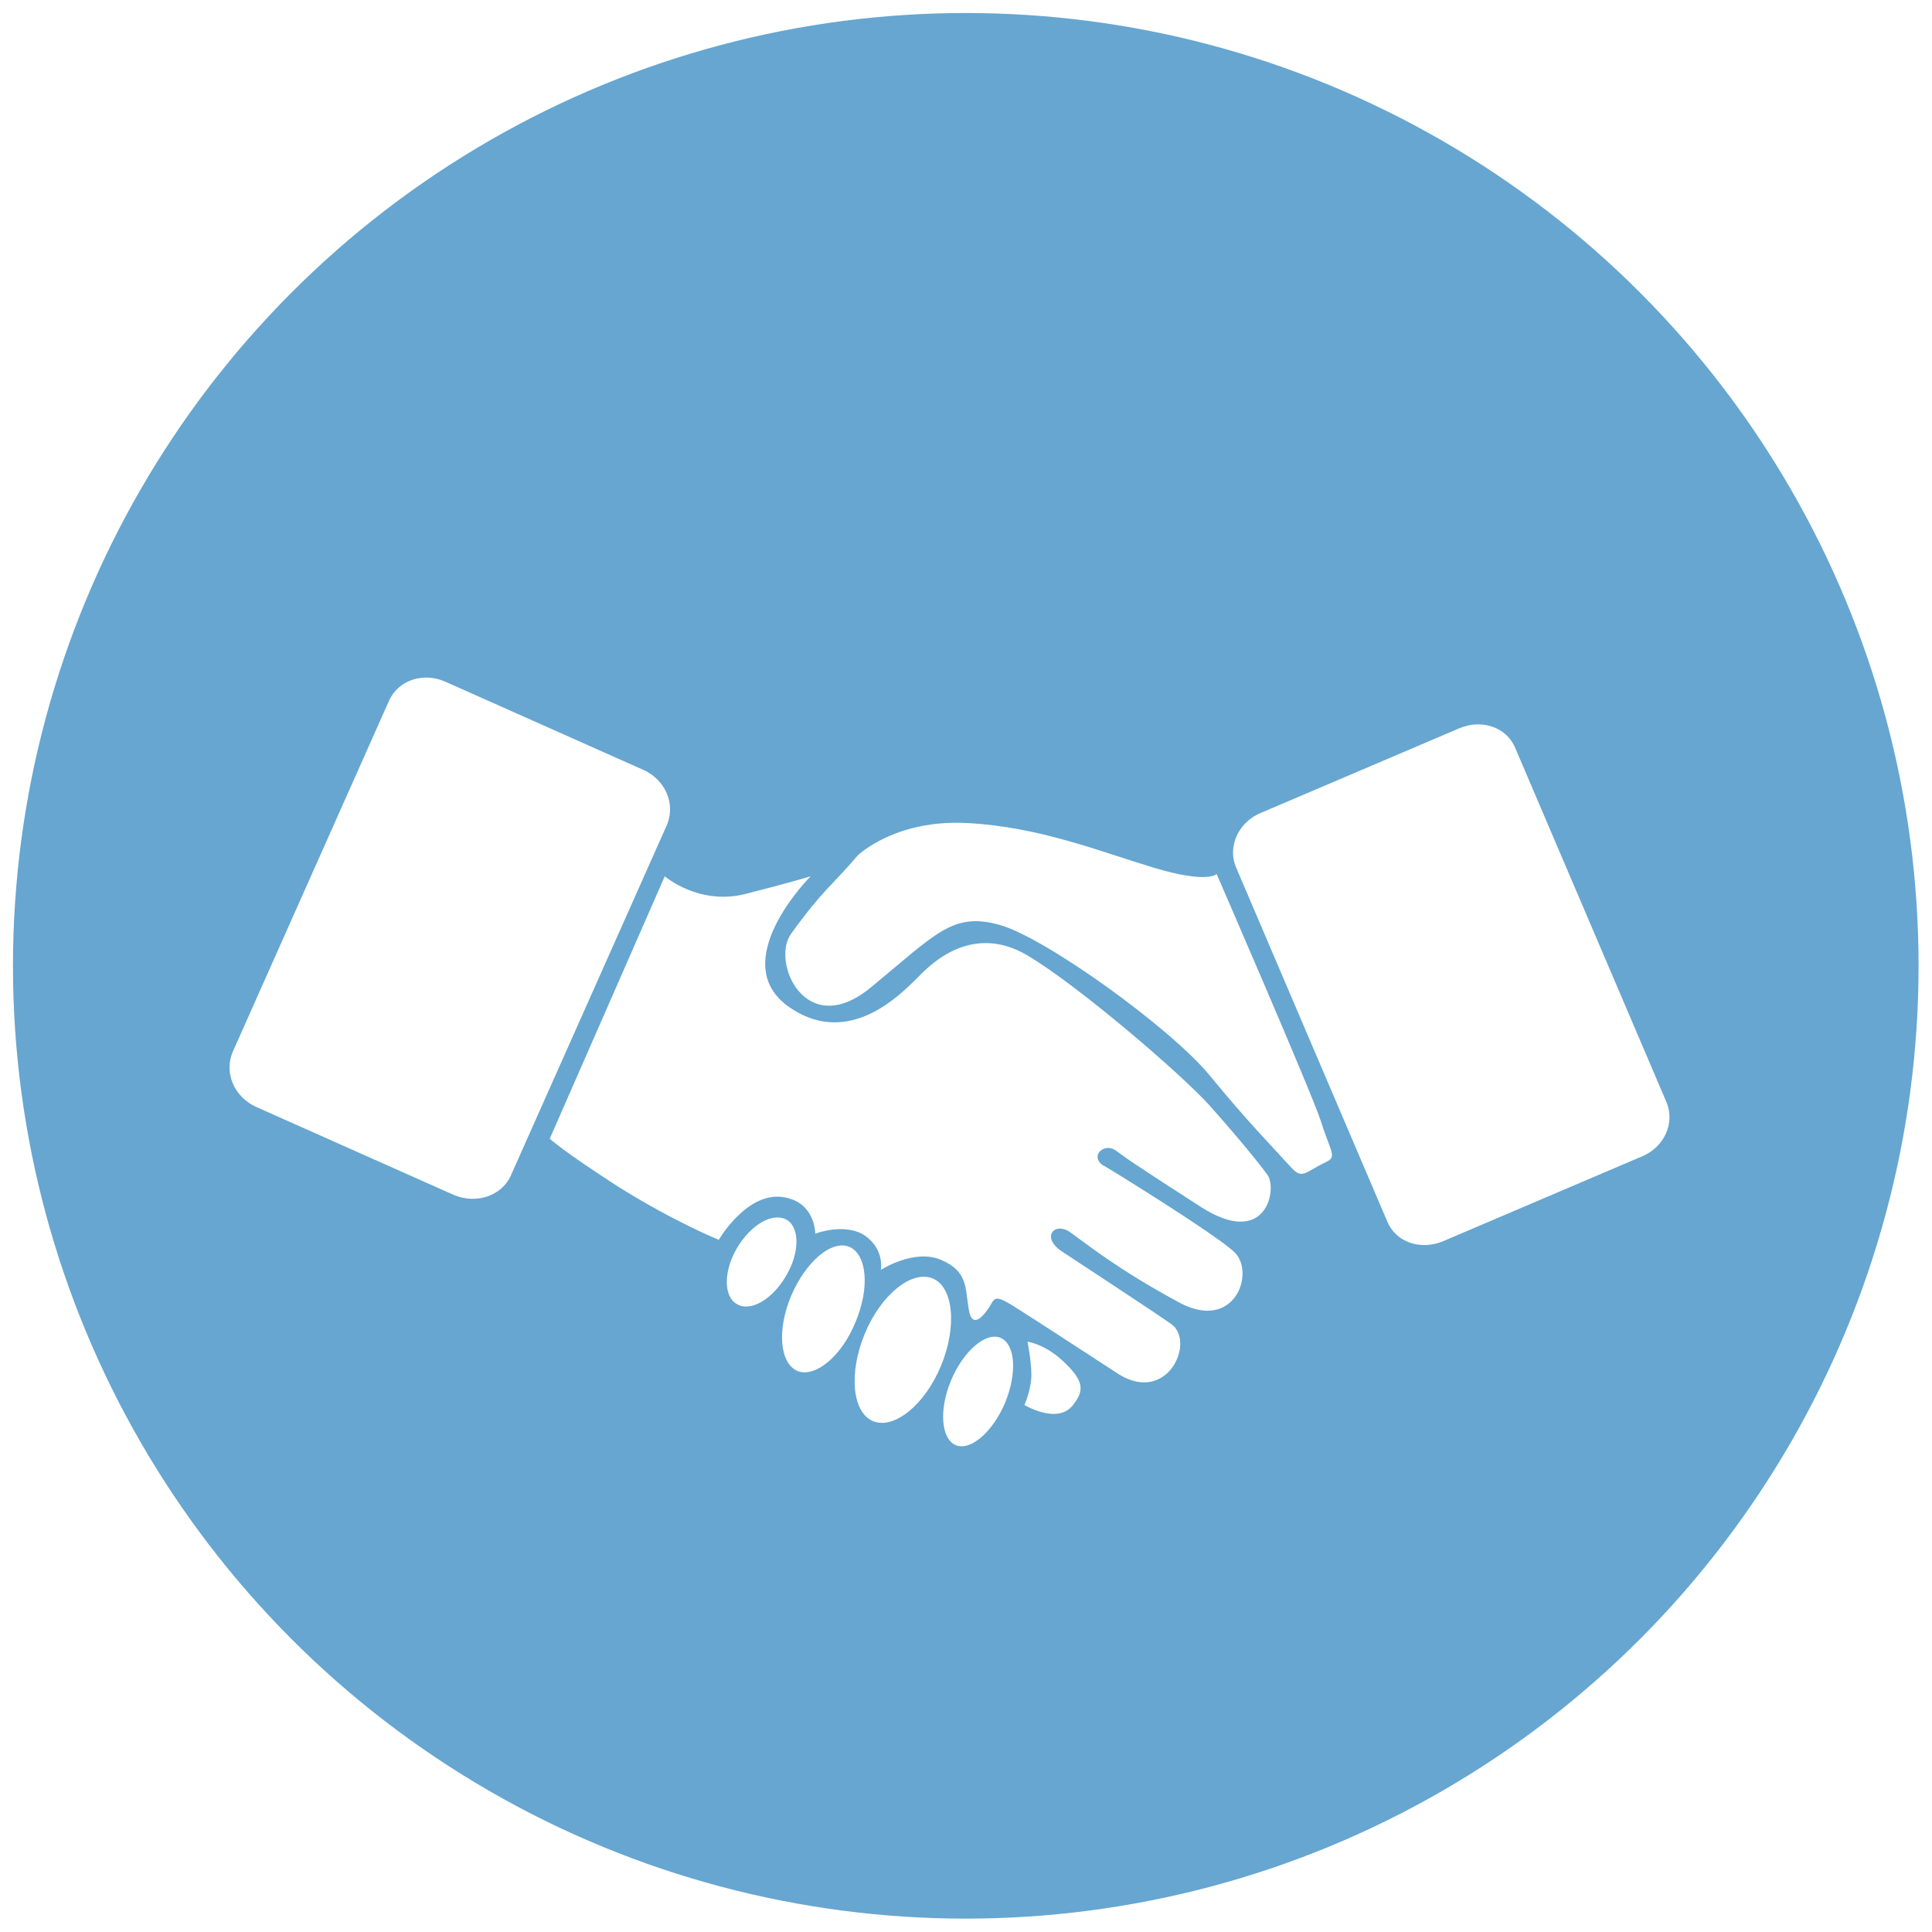 <?xml version="1.0" encoding="utf-8"?>
<!-- Generator: Adobe Illustrator 19.1.0, SVG Export Plug-In . SVG Version: 6.00 Build 0)  -->
<!DOCTYPE svg PUBLIC "-//W3C//DTD SVG 1.1//EN" "http://www.w3.org/Graphics/SVG/1.1/DTD/svg11.dtd">
<svg width="480" height="480" xmlns="http://www.w3.org/2000/svg" xmlns:xlink="http://www.w3.org/1999/xlink">
 <defs>
  <svg id="svg_42" xmlns:xlink="http://www.w3.org/1999/xlink" x="0px" y="0px" viewBox="0 0 612 792">
   <circle id="svg_44" fill="none" stroke="#66A6D1" stroke-width="10.896" cx="305.4" cy="395.6" r="118"/>
   <path id="svg_45" fill="#66A6D1" d="m305.4,277.6c-65.2,0 -118,52.8 -118,118s52.8,118 118,118s118,-52.8 118,-118s-52.8,-118 -118,-118zm-66.3,147.7l-25.6,-11.4c-2.9,-1.3 -4.2,-4.4 -3.1,-7.1l20.3,-45.6c1.2,-2.6 4.4,-3.7 7.3,-2.4l25.6,11.4c2.9,1.3 4.2,4.4 3.1,7.1l-20.3,45.6c-1.2,2.5 -4.4,3.6 -7.3,2.4zm36.6,14.1c-1.7,-1 -1.7,-4.3 0.1,-7.3c1.8,-3 4.6,-4.6 6.4,-3.6c1.7,1 1.7,4.3 -0.1,7.3c-1.8,3.1 -4.7,4.7 -6.4,3.6zm7.9,8.7c-2.3,-1 -2.7,-5.3 -0.8,-9.8c1.9,-4.4 5.2,-7.2 7.5,-6.3c2.3,1 2.7,5.3 0.8,9.8c-1.8,4.4 -5.2,7.2 -7.5,6.3zm9.8,6.5c-2.7,-1.1 -3.2,-6.2 -1.1,-11.3c2.1,-5.1 6.1,-8.3 8.8,-7.2c2.7,1.1 3.2,6.2 1.1,11.3s-6.1,8.3 -8.8,7.2zm17.1,-2.4c-1.6,3.8 -4.5,6.3 -6.4,5.5c-1.9,-0.8 -2.2,-4.6 -0.6,-8.4c1.6,-3.8 4.5,-6.3 6.4,-5.5c1.9,0.8 2.2,4.5 0.6,8.4zm8.8,0.3c-2,2.6 -6.3,0 -6.3,0s0.9,-2 0.9,-3.9c0,-1.8 -0.5,-4.3 -0.5,-4.3s2.4,0.3 4.9,2.8c2.6,2.5 2.3,3.7 1,5.4zm16.5,-25.7c-9.8,-6.3 -9.6,-6.3 -11,-7.3c-1.5,-1 -3.3,0.7 -1.7,1.9c0,-0.1 15.7,9.6 17.3,11.5c2.4,2.8 -0.3,10 -7.2,6.4c-8.2,-4.4 -12.3,-7.8 -14.3,-9.2c-2,-1.4 -3.9,0.7 -0.9,2.6c0,0 12.5,8.2 14,9.3c3.2,2.2 -0.4,10.5 -6.8,6.5c0,0 -11.5,-7.5 -13.6,-8.8c-2.1,-1.3 -2.4,-1.2 -2.9,-0.3c-0.5,0.9 -2.4,3.7 -2.9,0.8c-0.5,-2.9 -0.1,-5 -3.6,-6.5c-3.5,-1.5 -7.8,1.3 -7.8,1.3s0.5,-2.6 -2,-4.4c-2.6,-1.8 -6.5,-0.3 -6.5,-0.3s0,-3.5 -3.2,-4.5c-5.2,-1.8 -9.3,5.3 -9.3,5.3s-5.5,-2.2 -12.9,-6.8c-7.3,-4.7 -9,-6.3 -9,-6.3l14.9,-34c0,0 4.4,3.8 10.4,2.3c5.9,-1.5 8.5,-2.3 8.5,-2.3s-11.2,11.2 -2.7,17c8.5,5.8 15.7,-3.2 17.5,-4.8c1.7,-1.6 6.7,-5.8 13.2,-2c6.5,3.8 20.1,15.5 23.6,19.4c3.5,3.9 6.6,7.7 7.6,9.1c1.3,1.9 -0.2,9.6 -8.7,4.1zm16.5,-5.9c-1.5,0.8 -0.1,0 -2.4,1.3c-1.4,0.8 -1.7,0.2 -3.2,-1.4c-1.5,-1.7 -4.7,-4.9 -9.7,-11c-5,-6.1 -21.2,-17.8 -27.2,-19.5c-6.1,-1.7 -8.2,1.1 -16.7,8.1c-8.5,7 -13,-3.4 -10.3,-7c4.2,-5.8 5.2,-6.1 8.6,-10.1c0,0 4.8,-4.7 14.2,-4.2c9.4,0.5 17.2,3.7 24.2,5.8c7,2.1 8.1,0.8 8.1,0.8s12.3,28.3 13.5,32c1.1,3.6 2.1,4.6 0.9,5.2zm40.7,-0.6l-25.8,11c-2.9,1.2 -6.1,0.1 -7.2,-2.6l-19.6,-45.9c-1.1,-2.6 0.3,-5.8 3.2,-7l25.8,-11c2.9,-1.2 6.1,-0.1 7.2,2.6l19.6,45.9c1.1,2.7 -0.3,5.8 -3.2,7z"/>
   <rect id="svg_46" x="182" y="272.2" fill="none" width="246.8" height="246.8"/>
  </svg>
 </defs>
 <g>
  <title>Layer 1</title>
  <use xlink:href="#svg_42" id="svg_43" transform="matrix(3.164, 0, 0, 3.164, -707.821, -518.957)" y="0.101" x="59.91"/>
 </g>
</svg>
